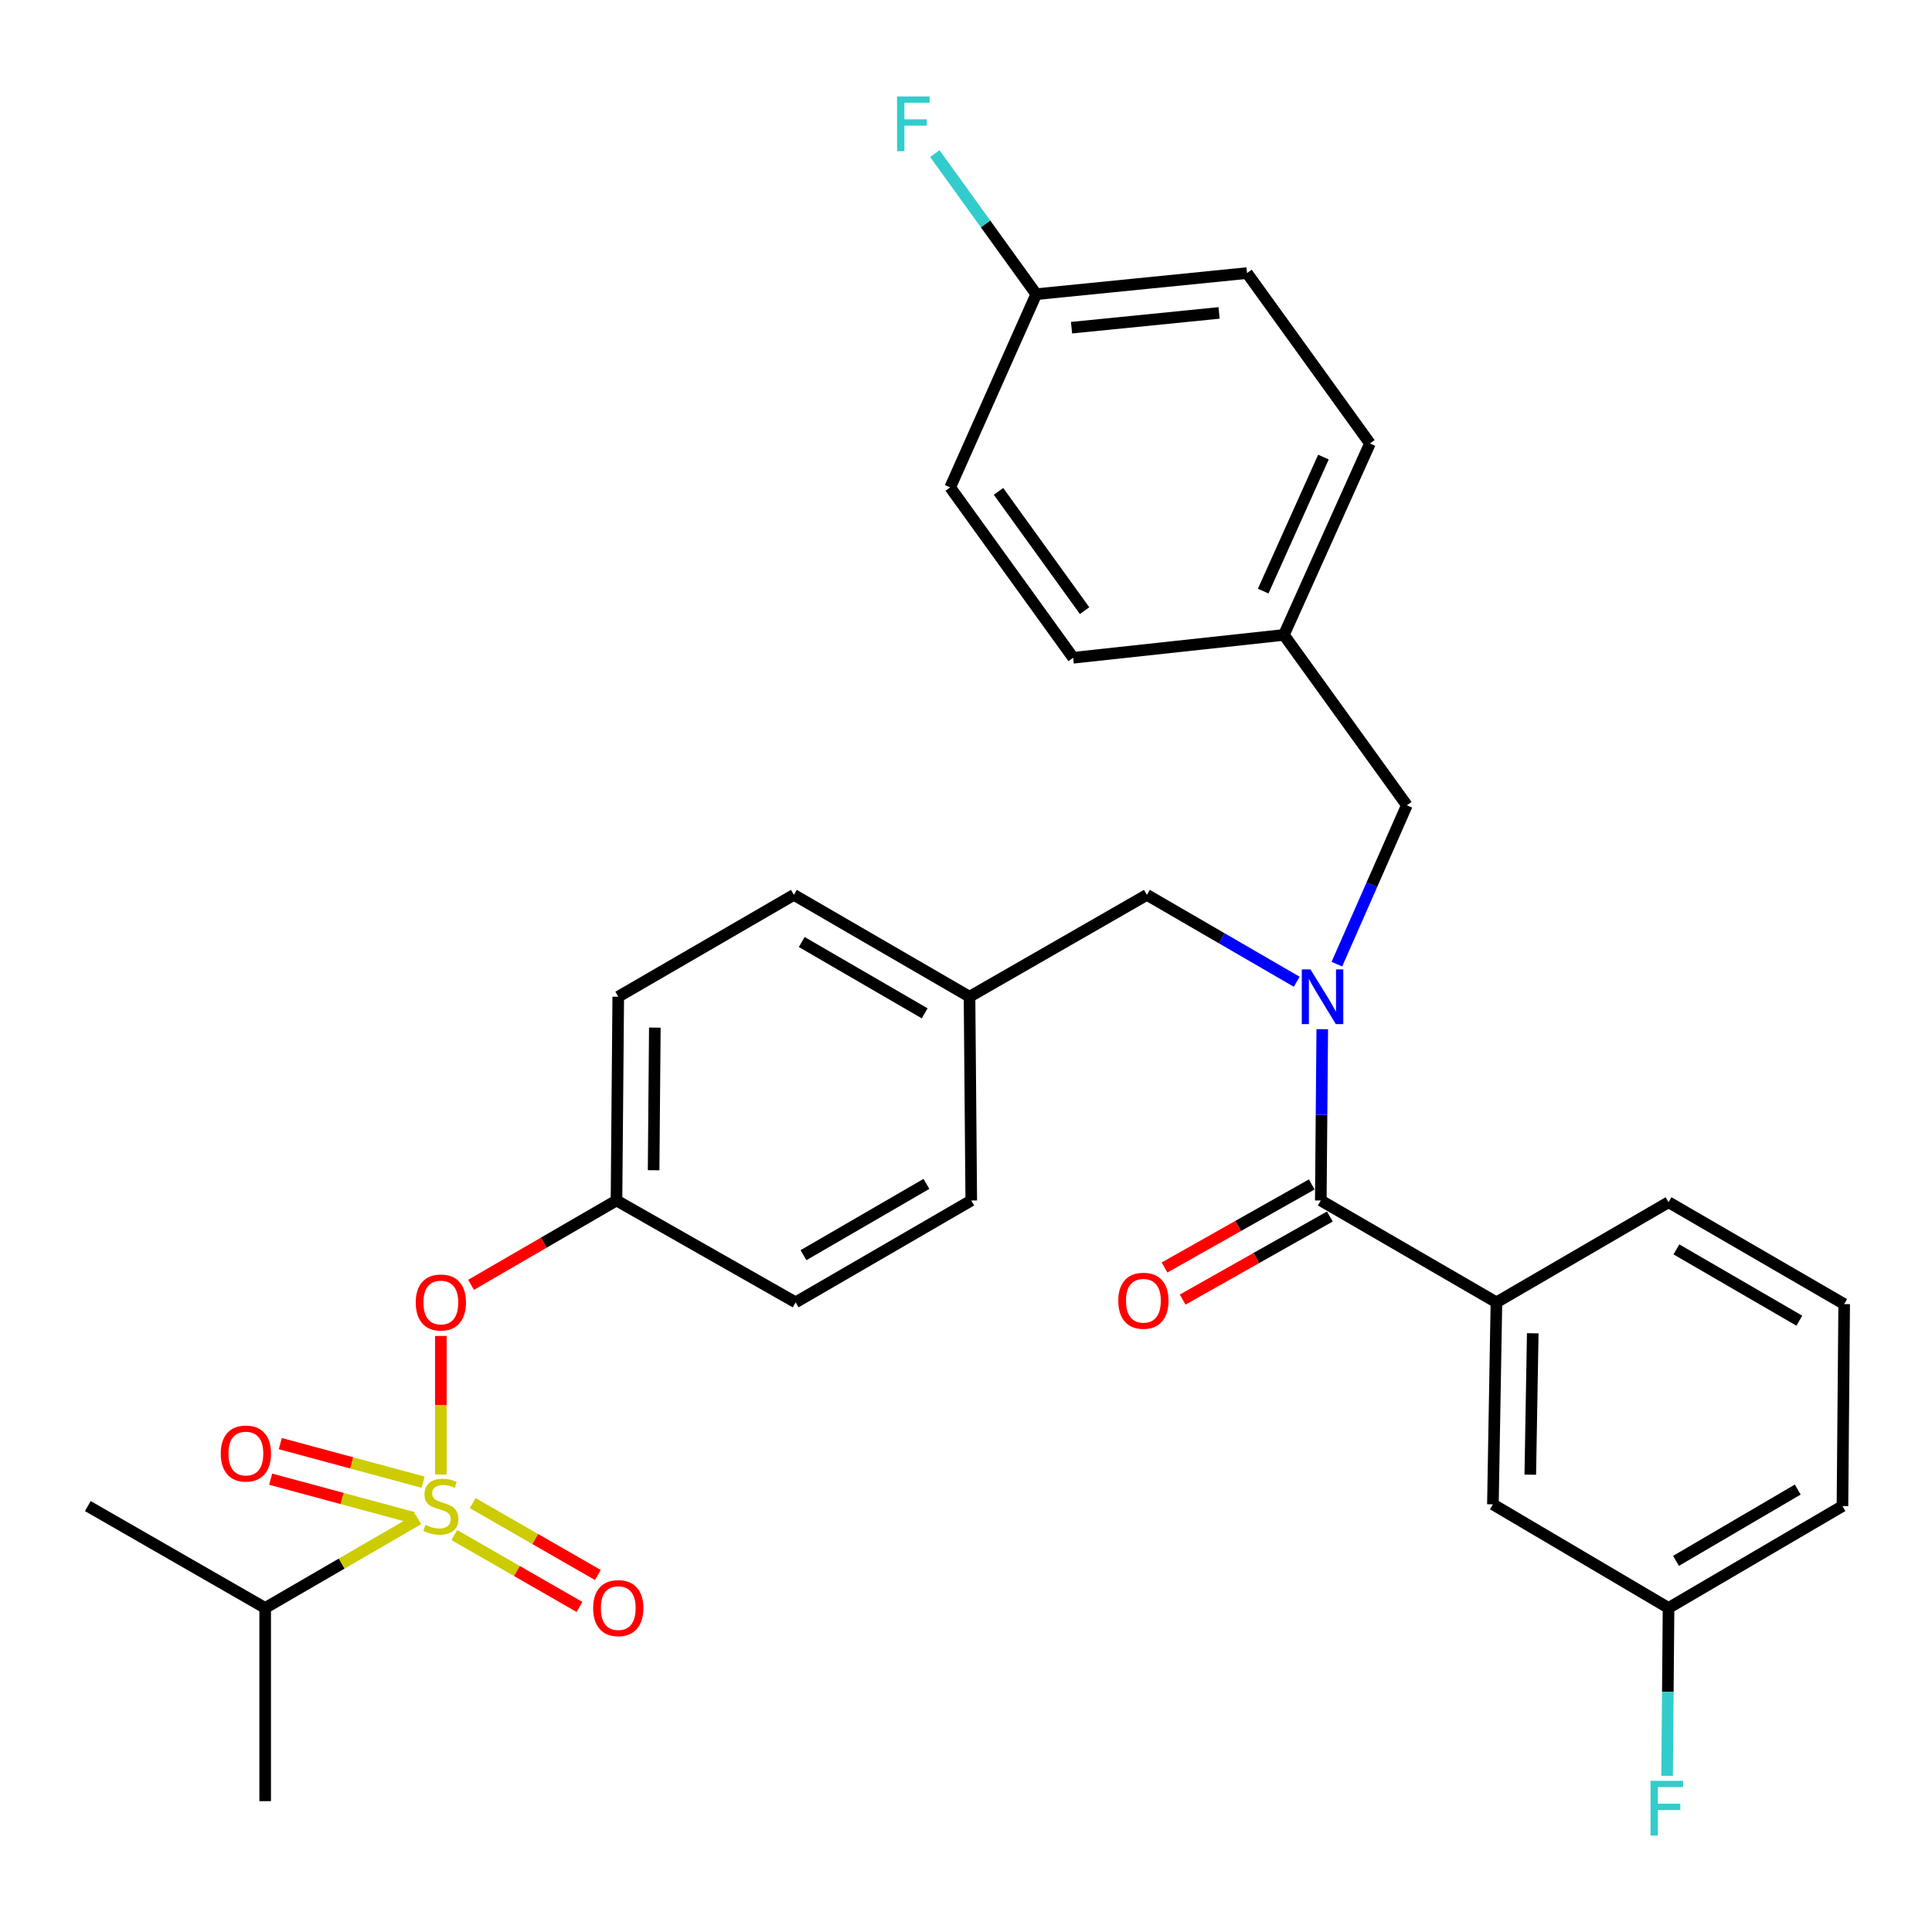 <?xml version='1.0' encoding='iso-8859-1'?>
<svg version='1.1' baseProfile='full'
              xmlns='http://www.w3.org/2000/svg'
                      xmlns:rdkit='http://www.rdkit.org/xml'
                      xmlns:xlink='http://www.w3.org/1999/xlink'
                  xml:space='preserve'
width='1000px' height='1000px' viewBox='0 0 1000 1000'>
<!-- END OF HEADER -->
<rect style='opacity:1.0;fill:#FFFFFF;stroke:none' width='1000' height='1000' x='0' y='0'> </rect>
<path class='bond-0' d='M 683.641,621.368 L 774.55,674.092' style='fill:none;fill-rule:evenodd;stroke:#000000;stroke-width:6px;stroke-linecap:butt;stroke-linejoin:miter;stroke-opacity:1' />
<path class='bond-1' d='M 678.954,613.061 L 640.861,634.556' style='fill:none;fill-rule:evenodd;stroke:#000000;stroke-width:6px;stroke-linecap:butt;stroke-linejoin:miter;stroke-opacity:1' />
<path class='bond-1' d='M 640.861,634.556 L 602.769,656.051' style='fill:none;fill-rule:evenodd;stroke:#FF0000;stroke-width:6px;stroke-linecap:butt;stroke-linejoin:miter;stroke-opacity:1' />
<path class='bond-1' d='M 688.328,629.674 L 650.236,651.17' style='fill:none;fill-rule:evenodd;stroke:#000000;stroke-width:6px;stroke-linecap:butt;stroke-linejoin:miter;stroke-opacity:1' />
<path class='bond-1' d='M 650.236,651.17 L 612.144,672.665' style='fill:none;fill-rule:evenodd;stroke:#FF0000;stroke-width:6px;stroke-linecap:butt;stroke-linejoin:miter;stroke-opacity:1' />
<path class='bond-2' d='M 683.641,621.368 L 684.02,577.036' style='fill:none;fill-rule:evenodd;stroke:#000000;stroke-width:6px;stroke-linecap:butt;stroke-linejoin:miter;stroke-opacity:1' />
<path class='bond-2' d='M 684.02,577.036 L 684.398,532.704' style='fill:none;fill-rule:evenodd;stroke:#0000FF;stroke-width:6px;stroke-linecap:butt;stroke-linejoin:miter;stroke-opacity:1' />
<path class='bond-3' d='M 593.633,463.183 L 501.823,515.908' style='fill:none;fill-rule:evenodd;stroke:#000000;stroke-width:6px;stroke-linecap:butt;stroke-linejoin:miter;stroke-opacity:1' />
<path class='bond-4' d='M 593.633,463.183 L 632.404,485.669' style='fill:none;fill-rule:evenodd;stroke:#000000;stroke-width:6px;stroke-linecap:butt;stroke-linejoin:miter;stroke-opacity:1' />
<path class='bond-4' d='M 632.404,485.669 L 671.175,508.155' style='fill:none;fill-rule:evenodd;stroke:#0000FF;stroke-width:6px;stroke-linecap:butt;stroke-linejoin:miter;stroke-opacity:1' />
<path class='bond-5' d='M 691.97,499.041 L 710.077,457.929' style='fill:none;fill-rule:evenodd;stroke:#0000FF;stroke-width:6px;stroke-linecap:butt;stroke-linejoin:miter;stroke-opacity:1' />
<path class='bond-5' d='M 710.077,457.929 L 728.184,416.817' style='fill:none;fill-rule:evenodd;stroke:#000000;stroke-width:6px;stroke-linecap:butt;stroke-linejoin:miter;stroke-opacity:1' />
<path class='bond-6' d='M 774.55,674.092 L 772.727,778.641' style='fill:none;fill-rule:evenodd;stroke:#000000;stroke-width:6px;stroke-linecap:butt;stroke-linejoin:miter;stroke-opacity:1' />
<path class='bond-6' d='M 793.35,690.107 L 792.074,763.291' style='fill:none;fill-rule:evenodd;stroke:#000000;stroke-width:6px;stroke-linecap:butt;stroke-linejoin:miter;stroke-opacity:1' />
<path class='bond-7' d='M 774.55,674.092 L 863.636,622.268' style='fill:none;fill-rule:evenodd;stroke:#000000;stroke-width:6px;stroke-linecap:butt;stroke-linejoin:miter;stroke-opacity:1' />
<path class='bond-8' d='M 772.727,778.641 L 863.636,832.277' style='fill:none;fill-rule:evenodd;stroke:#000000;stroke-width:6px;stroke-linecap:butt;stroke-linejoin:miter;stroke-opacity:1' />
<path class='bond-9' d='M 645.457,141.345 L 536.362,152.271' style='fill:none;fill-rule:evenodd;stroke:#000000;stroke-width:6px;stroke-linecap:butt;stroke-linejoin:miter;stroke-opacity:1' />
<path class='bond-9' d='M 630.993,161.965 L 554.627,169.613' style='fill:none;fill-rule:evenodd;stroke:#000000;stroke-width:6px;stroke-linecap:butt;stroke-linejoin:miter;stroke-opacity:1' />
<path class='bond-10' d='M 645.457,141.345 L 709.087,229.541' style='fill:none;fill-rule:evenodd;stroke:#000000;stroke-width:6px;stroke-linecap:butt;stroke-linejoin:miter;stroke-opacity:1' />
<path class='bond-11' d='M 536.362,152.271 L 491.818,252.273' style='fill:none;fill-rule:evenodd;stroke:#000000;stroke-width:6px;stroke-linecap:butt;stroke-linejoin:miter;stroke-opacity:1' />
<path class='bond-12' d='M 536.362,152.271 L 510.116,115.897' style='fill:none;fill-rule:evenodd;stroke:#000000;stroke-width:6px;stroke-linecap:butt;stroke-linejoin:miter;stroke-opacity:1' />
<path class='bond-12' d='M 510.116,115.897 L 483.87,79.523' style='fill:none;fill-rule:evenodd;stroke:#33CCCC;stroke-width:6px;stroke-linecap:butt;stroke-linejoin:miter;stroke-opacity:1' />
<path class='bond-13' d='M 501.823,515.908 L 410.914,463.183' style='fill:none;fill-rule:evenodd;stroke:#000000;stroke-width:6px;stroke-linecap:butt;stroke-linejoin:miter;stroke-opacity:1' />
<path class='bond-13' d='M 478.616,524.501 L 414.98,487.593' style='fill:none;fill-rule:evenodd;stroke:#000000;stroke-width:6px;stroke-linecap:butt;stroke-linejoin:miter;stroke-opacity:1' />
<path class='bond-14' d='M 501.823,515.908 L 502.724,621.368' style='fill:none;fill-rule:evenodd;stroke:#000000;stroke-width:6px;stroke-linecap:butt;stroke-linejoin:miter;stroke-opacity:1' />
<path class='bond-15' d='M 410.914,463.183 L 320.005,515.908' style='fill:none;fill-rule:evenodd;stroke:#000000;stroke-width:6px;stroke-linecap:butt;stroke-linejoin:miter;stroke-opacity:1' />
<path class='bond-16' d='M 320.005,515.908 L 319.093,621.368' style='fill:none;fill-rule:evenodd;stroke:#000000;stroke-width:6px;stroke-linecap:butt;stroke-linejoin:miter;stroke-opacity:1' />
<path class='bond-16' d='M 338.944,531.891 L 338.306,605.713' style='fill:none;fill-rule:evenodd;stroke:#000000;stroke-width:6px;stroke-linecap:butt;stroke-linejoin:miter;stroke-opacity:1' />
<path class='bond-17' d='M 319.093,621.368 L 411.815,674.092' style='fill:none;fill-rule:evenodd;stroke:#000000;stroke-width:6px;stroke-linecap:butt;stroke-linejoin:miter;stroke-opacity:1' />
<path class='bond-18' d='M 319.093,621.368 L 281.452,643.198' style='fill:none;fill-rule:evenodd;stroke:#000000;stroke-width:6px;stroke-linecap:butt;stroke-linejoin:miter;stroke-opacity:1' />
<path class='bond-18' d='M 281.452,643.198 L 243.811,665.029' style='fill:none;fill-rule:evenodd;stroke:#FF0000;stroke-width:6px;stroke-linecap:butt;stroke-linejoin:miter;stroke-opacity:1' />
<path class='bond-19' d='M 411.815,674.092 L 502.724,621.368' style='fill:none;fill-rule:evenodd;stroke:#000000;stroke-width:6px;stroke-linecap:butt;stroke-linejoin:miter;stroke-opacity:1' />
<path class='bond-19' d='M 415.88,649.682 L 479.517,612.774' style='fill:none;fill-rule:evenodd;stroke:#000000;stroke-width:6px;stroke-linecap:butt;stroke-linejoin:miter;stroke-opacity:1' />
<path class='bond-20' d='M 137.254,832.277 L 45.455,779.542' style='fill:none;fill-rule:evenodd;stroke:#000000;stroke-width:6px;stroke-linecap:butt;stroke-linejoin:miter;stroke-opacity:1' />
<path class='bond-21' d='M 137.254,832.277 L 137.254,932.279' style='fill:none;fill-rule:evenodd;stroke:#000000;stroke-width:6px;stroke-linecap:butt;stroke-linejoin:miter;stroke-opacity:1' />
<path class='bond-22' d='M 137.254,832.277 L 176.865,809.304' style='fill:none;fill-rule:evenodd;stroke:#000000;stroke-width:6px;stroke-linecap:butt;stroke-linejoin:miter;stroke-opacity:1' />
<path class='bond-22' d='M 176.865,809.304 L 216.476,786.332' style='fill:none;fill-rule:evenodd;stroke:#CCCC00;stroke-width:6px;stroke-linecap:butt;stroke-linejoin:miter;stroke-opacity:1' />
<path class='bond-23' d='M 228.184,691.489 L 228.184,727.354' style='fill:none;fill-rule:evenodd;stroke:#FF0000;stroke-width:6px;stroke-linecap:butt;stroke-linejoin:miter;stroke-opacity:1' />
<path class='bond-23' d='M 228.184,727.354 L 228.184,763.22' style='fill:none;fill-rule:evenodd;stroke:#CCCC00;stroke-width:6px;stroke-linecap:butt;stroke-linejoin:miter;stroke-opacity:1' />
<path class='bond-24' d='M 235.161,794.548 L 267.553,813.152' style='fill:none;fill-rule:evenodd;stroke:#CCCC00;stroke-width:6px;stroke-linecap:butt;stroke-linejoin:miter;stroke-opacity:1' />
<path class='bond-24' d='M 267.553,813.152 L 299.945,831.756' style='fill:none;fill-rule:evenodd;stroke:#FF0000;stroke-width:6px;stroke-linecap:butt;stroke-linejoin:miter;stroke-opacity:1' />
<path class='bond-24' d='M 244.662,778.006 L 277.054,796.61' style='fill:none;fill-rule:evenodd;stroke:#CCCC00;stroke-width:6px;stroke-linecap:butt;stroke-linejoin:miter;stroke-opacity:1' />
<path class='bond-24' d='M 277.054,796.61 L 309.446,815.214' style='fill:none;fill-rule:evenodd;stroke:#FF0000;stroke-width:6px;stroke-linecap:butt;stroke-linejoin:miter;stroke-opacity:1' />
<path class='bond-25' d='M 218.979,767.174 L 182.024,757.188' style='fill:none;fill-rule:evenodd;stroke:#CCCC00;stroke-width:6px;stroke-linecap:butt;stroke-linejoin:miter;stroke-opacity:1' />
<path class='bond-25' d='M 182.024,757.188 L 145.069,747.203' style='fill:none;fill-rule:evenodd;stroke:#FF0000;stroke-width:6px;stroke-linecap:butt;stroke-linejoin:miter;stroke-opacity:1' />
<path class='bond-25' d='M 214.003,785.59 L 177.048,775.604' style='fill:none;fill-rule:evenodd;stroke:#CCCC00;stroke-width:6px;stroke-linecap:butt;stroke-linejoin:miter;stroke-opacity:1' />
<path class='bond-25' d='M 177.048,775.604 L 140.093,765.618' style='fill:none;fill-rule:evenodd;stroke:#FF0000;stroke-width:6px;stroke-linecap:butt;stroke-linejoin:miter;stroke-opacity:1' />
<path class='bond-26' d='M 491.818,252.273 L 555.459,340.459' style='fill:none;fill-rule:evenodd;stroke:#000000;stroke-width:6px;stroke-linecap:butt;stroke-linejoin:miter;stroke-opacity:1' />
<path class='bond-26' d='M 516.833,254.338 L 561.382,316.068' style='fill:none;fill-rule:evenodd;stroke:#000000;stroke-width:6px;stroke-linecap:butt;stroke-linejoin:miter;stroke-opacity:1' />
<path class='bond-27' d='M 555.459,340.459 L 664.544,328.631' style='fill:none;fill-rule:evenodd;stroke:#000000;stroke-width:6px;stroke-linecap:butt;stroke-linejoin:miter;stroke-opacity:1' />
<path class='bond-28' d='M 664.544,328.631 L 709.087,229.541' style='fill:none;fill-rule:evenodd;stroke:#000000;stroke-width:6px;stroke-linecap:butt;stroke-linejoin:miter;stroke-opacity:1' />
<path class='bond-28' d='M 653.826,305.947 L 685.006,236.583' style='fill:none;fill-rule:evenodd;stroke:#000000;stroke-width:6px;stroke-linecap:butt;stroke-linejoin:miter;stroke-opacity:1' />
<path class='bond-29' d='M 664.544,328.631 L 728.184,416.817' style='fill:none;fill-rule:evenodd;stroke:#000000;stroke-width:6px;stroke-linecap:butt;stroke-linejoin:miter;stroke-opacity:1' />
<path class='bond-30' d='M 863.636,832.277 L 863.263,875.72' style='fill:none;fill-rule:evenodd;stroke:#000000;stroke-width:6px;stroke-linecap:butt;stroke-linejoin:miter;stroke-opacity:1' />
<path class='bond-30' d='M 863.263,875.72 L 862.89,919.163' style='fill:none;fill-rule:evenodd;stroke:#33CCCC;stroke-width:6px;stroke-linecap:butt;stroke-linejoin:miter;stroke-opacity:1' />
<path class='bond-31' d='M 863.636,832.277 L 953.655,779.542' style='fill:none;fill-rule:evenodd;stroke:#000000;stroke-width:6px;stroke-linecap:butt;stroke-linejoin:miter;stroke-opacity:1' />
<path class='bond-31' d='M 867.497,807.907 L 930.51,770.992' style='fill:none;fill-rule:evenodd;stroke:#000000;stroke-width:6px;stroke-linecap:butt;stroke-linejoin:miter;stroke-opacity:1' />
<path class='bond-32' d='M 863.636,622.268 L 954.545,675.004' style='fill:none;fill-rule:evenodd;stroke:#000000;stroke-width:6px;stroke-linecap:butt;stroke-linejoin:miter;stroke-opacity:1' />
<path class='bond-32' d='M 867.701,646.68 L 931.337,683.594' style='fill:none;fill-rule:evenodd;stroke:#000000;stroke-width:6px;stroke-linecap:butt;stroke-linejoin:miter;stroke-opacity:1' />
<path class='bond-33' d='M 954.545,675.004 L 953.655,779.542' style='fill:none;fill-rule:evenodd;stroke:#000000;stroke-width:6px;stroke-linecap:butt;stroke-linejoin:miter;stroke-opacity:1' />
<path  class='atom-2' d='M 678.282 501.748
L 687.562 516.748
Q 688.482 518.228, 689.962 520.908
Q 691.442 523.588, 691.522 523.748
L 691.522 501.748
L 695.282 501.748
L 695.282 530.068
L 691.402 530.068
L 681.442 513.668
Q 680.282 511.748, 679.042 509.548
Q 677.842 507.348, 677.482 506.668
L 677.482 530.068
L 673.802 530.068
L 673.802 501.748
L 678.282 501.748
' fill='#0000FF'/>
<path  class='atom-16' d='M 215.184 674.172
Q 215.184 667.372, 218.544 663.572
Q 221.904 659.772, 228.184 659.772
Q 234.464 659.772, 237.824 663.572
Q 241.184 667.372, 241.184 674.172
Q 241.184 681.052, 237.784 684.972
Q 234.384 688.852, 228.184 688.852
Q 221.944 688.852, 218.544 684.972
Q 215.184 681.092, 215.184 674.172
M 228.184 685.652
Q 232.504 685.652, 234.824 682.772
Q 237.184 679.852, 237.184 674.172
Q 237.184 668.612, 234.824 665.812
Q 232.504 662.972, 228.184 662.972
Q 223.864 662.972, 221.504 665.772
Q 219.184 668.572, 219.184 674.172
Q 219.184 679.892, 221.504 682.772
Q 223.864 685.652, 228.184 685.652
' fill='#FF0000'/>
<path  class='atom-17' d='M 220.184 789.262
Q 220.504 789.382, 221.824 789.942
Q 223.144 790.502, 224.584 790.862
Q 226.064 791.182, 227.504 791.182
Q 230.184 791.182, 231.744 789.902
Q 233.304 788.582, 233.304 786.302
Q 233.304 784.742, 232.504 783.782
Q 231.744 782.822, 230.544 782.302
Q 229.344 781.782, 227.344 781.182
Q 224.824 780.422, 223.304 779.702
Q 221.824 778.982, 220.744 777.462
Q 219.704 775.942, 219.704 773.382
Q 219.704 769.822, 222.104 767.622
Q 224.544 765.422, 229.344 765.422
Q 232.624 765.422, 236.344 766.982
L 235.424 770.062
Q 232.024 768.662, 229.464 768.662
Q 226.704 768.662, 225.184 769.822
Q 223.664 770.942, 223.704 772.902
Q 223.704 774.422, 224.464 775.342
Q 225.264 776.262, 226.384 776.782
Q 227.544 777.302, 229.464 777.902
Q 232.024 778.702, 233.544 779.502
Q 235.064 780.302, 236.144 781.942
Q 237.264 783.542, 237.264 786.302
Q 237.264 790.222, 234.624 792.342
Q 232.024 794.422, 227.664 794.422
Q 225.144 794.422, 223.224 793.862
Q 221.344 793.342, 219.104 792.422
L 220.184 789.262
' fill='#CCCC00'/>
<path  class='atom-18' d='M 307.005 832.357
Q 307.005 825.557, 310.365 821.757
Q 313.725 817.957, 320.005 817.957
Q 326.285 817.957, 329.645 821.757
Q 333.005 825.557, 333.005 832.357
Q 333.005 839.237, 329.605 843.157
Q 326.205 847.037, 320.005 847.037
Q 313.765 847.037, 310.365 843.157
Q 307.005 839.277, 307.005 832.357
M 320.005 843.837
Q 324.325 843.837, 326.645 840.957
Q 329.005 838.037, 329.005 832.357
Q 329.005 826.797, 326.645 823.997
Q 324.325 821.157, 320.005 821.157
Q 315.685 821.157, 313.325 823.957
Q 311.005 826.757, 311.005 832.357
Q 311.005 838.077, 313.325 840.957
Q 315.685 843.837, 320.005 843.837
' fill='#FF0000'/>
<path  class='atom-19' d='M 114.271 752.353
Q 114.271 745.553, 117.631 741.753
Q 120.991 737.953, 127.271 737.953
Q 133.551 737.953, 136.911 741.753
Q 140.271 745.553, 140.271 752.353
Q 140.271 759.233, 136.871 763.153
Q 133.471 767.033, 127.271 767.033
Q 121.031 767.033, 117.631 763.153
Q 114.271 759.273, 114.271 752.353
M 127.271 763.833
Q 131.591 763.833, 133.911 760.953
Q 136.271 758.033, 136.271 752.353
Q 136.271 746.793, 133.911 743.993
Q 131.591 741.153, 127.271 741.153
Q 122.951 741.153, 120.591 743.953
Q 118.271 746.753, 118.271 752.353
Q 118.271 758.073, 120.591 760.953
Q 122.951 763.833, 127.271 763.833
' fill='#FF0000'/>
<path  class='atom-25' d='M 464.312 49.926
L 481.152 49.926
L 481.152 53.166
L 468.112 53.166
L 468.112 61.766
L 479.712 61.766
L 479.712 65.046
L 468.112 65.046
L 468.112 78.246
L 464.312 78.246
L 464.312 49.926
' fill='#33CCCC'/>
<path  class='atom-26' d='M 578.821 673.261
Q 578.821 666.461, 582.181 662.661
Q 585.541 658.861, 591.821 658.861
Q 598.101 658.861, 601.461 662.661
Q 604.821 666.461, 604.821 673.261
Q 604.821 680.141, 601.421 684.061
Q 598.021 687.941, 591.821 687.941
Q 585.581 687.941, 582.181 684.061
Q 578.821 680.181, 578.821 673.261
M 591.821 684.741
Q 596.141 684.741, 598.461 681.861
Q 600.821 678.941, 600.821 673.261
Q 600.821 667.701, 598.461 664.901
Q 596.141 662.061, 591.821 662.061
Q 587.501 662.061, 585.141 664.861
Q 582.821 667.661, 582.821 673.261
Q 582.821 678.981, 585.141 681.861
Q 587.501 684.741, 591.821 684.741
' fill='#FF0000'/>
<path  class='atom-28' d='M 854.326 921.754
L 871.166 921.754
L 871.166 924.994
L 858.126 924.994
L 858.126 933.594
L 869.726 933.594
L 869.726 936.874
L 858.126 936.874
L 858.126 950.074
L 854.326 950.074
L 854.326 921.754
' fill='#33CCCC'/>
</svg>
